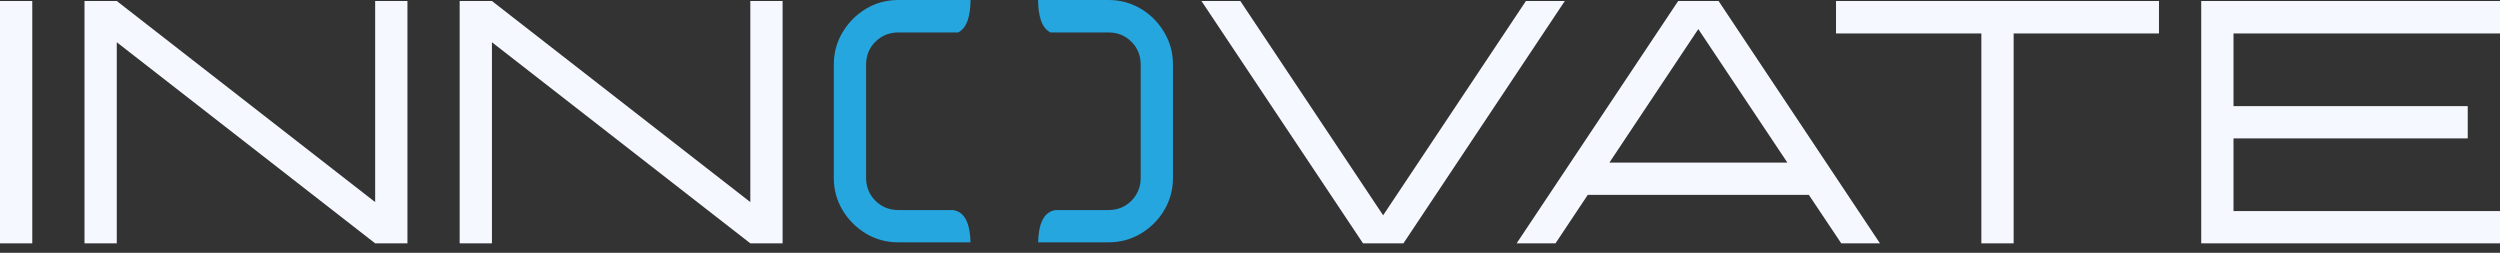 <svg width="178" height="18" viewBox="0 0 178 18" fill="none" xmlns="http://www.w3.org/2000/svg">
<rect x="0" y="0" width="178" height="18" fill="#333333" stroke="none"/>
<path d="M2.298 17.326H0V0.072H2.298V17.326Z" fill="#F6F8FF"/>
<path d="M29.01 17.326H26.712L8.314 3.008V17.326H6.016V0.072H8.314L26.712 14.39V0.072H29.01V17.326Z" fill="#F6F8FF"/>
<path d="M55.721 17.326H53.423L35.026 3.008V17.326H32.728V0.072H35.026L53.423 14.39V0.072H55.721V17.326Z" fill="#F6F8FF"/>
<path d="M99.923 17.326H97.047L85.544 0.072H88.312L98.479 15.329L108.646 0.072H111.414L99.923 17.326Z" fill="#F6F8FF"/>
<path d="M133.854 17.326H131.098L128.788 13.873H113.05L110.752 17.326H107.984L119.487 0.072H122.363L133.854 17.326ZM127.26 11.575L120.919 2.07L114.59 11.575H127.26Z" fill="#F6F8FF"/>
<path d="M143.371 17.326H141.073V2.382H130.725V0.072H153.719V2.382H143.371V17.326Z" fill="#F6F8FF"/>
<path d="M178 17.326H156.727V0.072H178V2.382H159.025V7.556H175.702V9.854H159.025V15.028H178V17.326Z" fill="#F6F8FF"/>
<path fill-rule="evenodd" clip-rule="evenodd" d="M69.103 0H63.963C63.121 0 62.351 0.209 61.653 0.626C60.963 1.043 60.41 1.6 59.993 2.298C59.576 2.988 59.367 3.758 59.367 4.608V12.658C59.367 13.5 59.576 14.27 59.993 14.968C60.41 15.658 60.963 16.211 61.653 16.628C62.351 17.046 63.121 17.254 63.963 17.254H69.101C69.071 15.989 68.727 15.07 67.848 14.956H63.963C63.322 14.956 62.776 14.736 62.327 14.294C61.886 13.845 61.665 13.3 61.665 12.658V4.608C61.665 3.959 61.886 3.413 62.327 2.972C62.776 2.531 63.322 2.31 63.963 2.31H68.217C68.849 2.002 69.094 1.129 69.103 0ZM74.797 2.31C74.166 2.002 73.921 1.129 73.912 0H78.919C79.762 0 80.532 0.209 81.23 0.626C81.927 1.043 82.481 1.6 82.89 2.298C83.307 2.988 83.516 3.758 83.516 4.608V12.658C83.516 13.5 83.307 14.27 82.89 14.968C82.481 15.658 81.927 16.211 81.23 16.628C80.532 17.046 79.762 17.254 78.919 17.254H73.914C73.944 15.989 74.287 15.07 75.167 14.956H78.919C79.569 14.956 80.115 14.736 80.556 14.294C80.997 13.845 81.218 13.3 81.218 12.658V4.608C81.218 3.959 80.997 3.413 80.556 2.972C80.115 2.531 79.569 2.31 78.919 2.31H74.797Z" fill="#26A6DF"/>
</svg>
